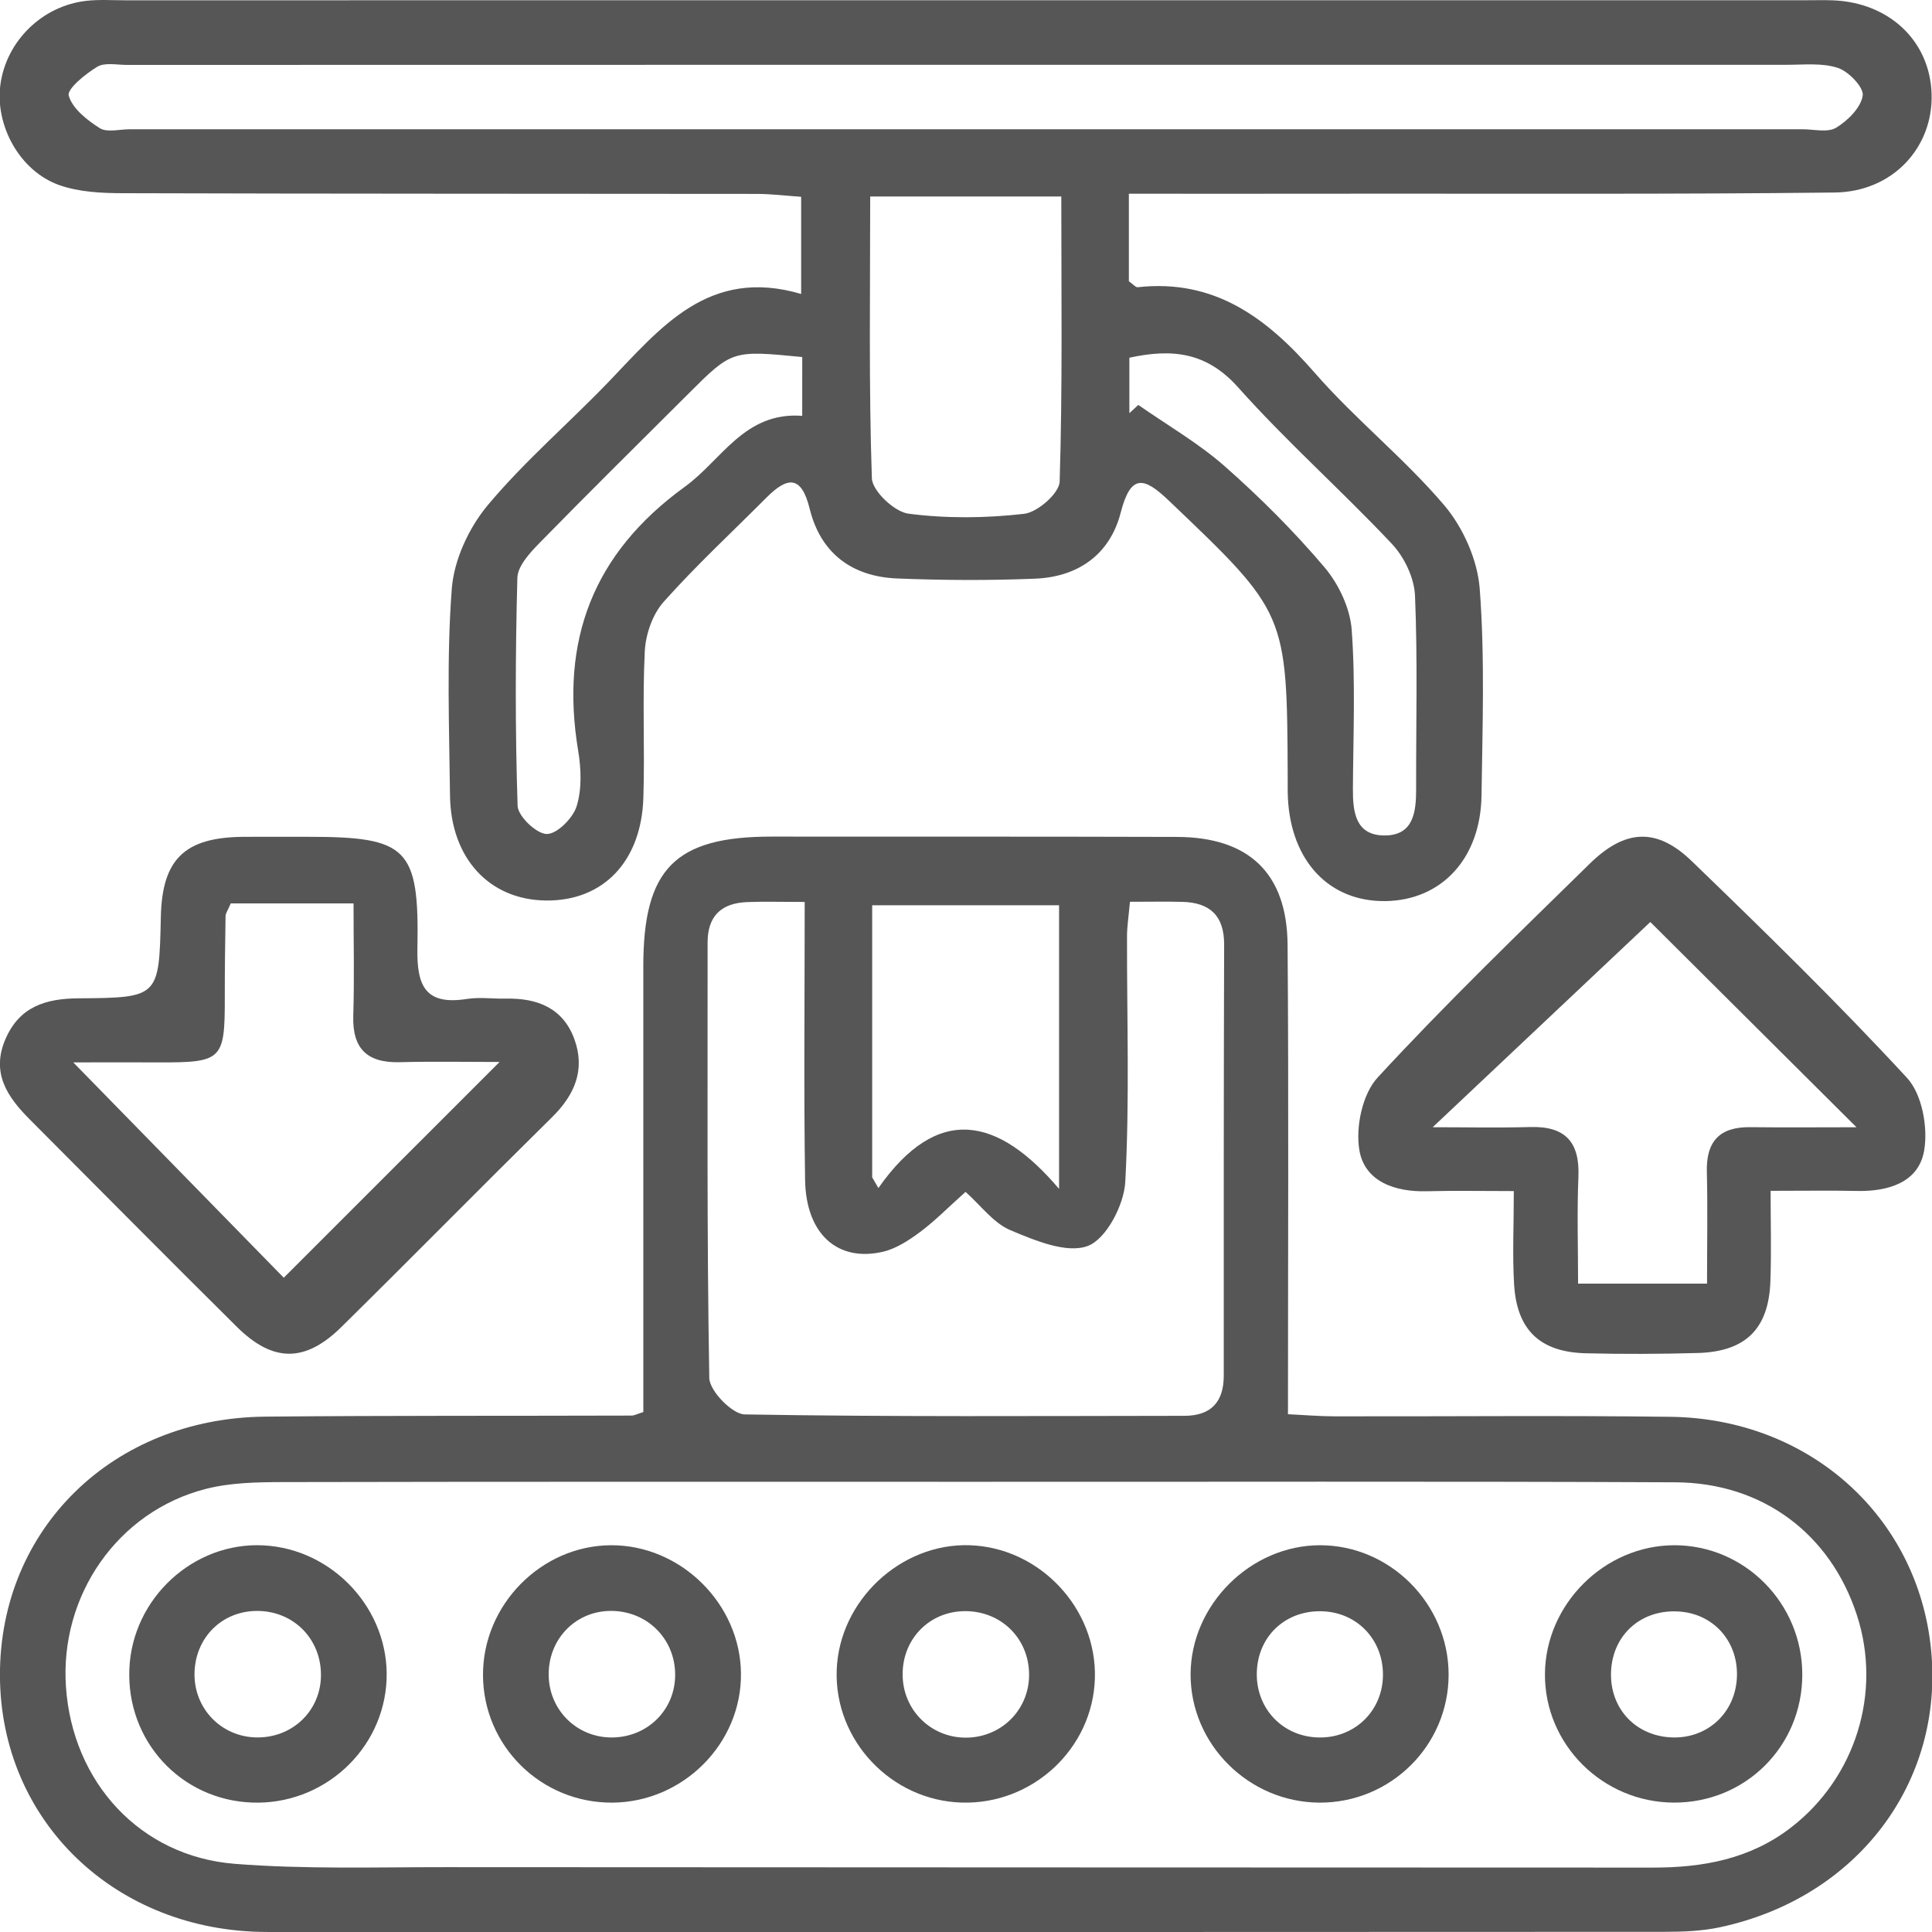 <?xml version="1.0" encoding="utf-8"?>
<!-- Generator: Adobe Illustrator 16.0.0, SVG Export Plug-In . SVG Version: 6.00 Build 0)  -->
<!DOCTYPE svg PUBLIC "-//W3C//DTD SVG 1.1//EN" "http://www.w3.org/Graphics/SVG/1.1/DTD/svg11.dtd">
<svg version="1.1" id="Layer_1" xmlns="http://www.w3.org/2000/svg" xmlns:xlink="http://www.w3.org/1999/xlink" x="0px" y="0px"
	 width="80px" height="80px" viewBox="0 0 80 80" enable-background="new 0 0 80 80" xml:space="preserve">
<g>
	<path fill-rule="evenodd" clip-rule="evenodd" fill="#565656" d="M46.744,8.022c0,1.455,0,2.568,0,3.625
		c0.178,0.124,0.279,0.255,0.367,0.246c3.191-0.353,5.354,1.278,7.33,3.545c1.676,1.924,3.71,3.54,5.361,5.483
		c0.782,0.921,1.379,2.262,1.47,3.457c0.216,2.841,0.115,5.708,0.074,8.564c-0.037,2.605-1.653,4.336-3.97,4.37
		c-2.328,0.035-3.92-1.646-4.047-4.276c-0.014-0.297-0.006-0.595-0.008-0.893c-0.03-6.774-0.043-6.762-4.928-11.419
		c-1.025-0.979-1.571-1.111-1.986,0.499c-0.448,1.745-1.771,2.667-3.551,2.739c-1.902,0.077-3.811,0.068-5.712-0.009
		c-1.863-0.077-3.163-1.042-3.616-2.884c-0.346-1.406-0.926-1.331-1.791-0.464c-1.428,1.432-2.916,2.812-4.26,4.32
		c-0.455,0.512-0.74,1.335-0.777,2.034c-0.104,2.018,0.004,4.046-0.059,6.068c-0.083,2.655-1.671,4.288-4.036,4.261
		c-2.337-0.026-3.94-1.743-3.971-4.348c-0.034-2.856-0.143-5.724,0.074-8.565c0.091-1.192,0.706-2.517,1.482-3.448
		c1.519-1.82,3.343-3.382,4.993-5.096c2.162-2.246,4.148-4.788,7.991-3.659c0-1.507,0-2.658,0-4.023
		c-0.603-0.041-1.224-0.119-1.847-0.12C22.582,8.019,13.833,8.026,5.083,8C4.205,7.998,3.273,7.953,2.458,7.666
		C0.82,7.089-0.208,5.201,0.015,3.514C0.253,1.713,1.734,0.245,3.57,0.035c0.529-0.061,1.07-0.023,1.605-0.023
		C28.387,0.01,51.6,0.01,74.811,0.01c0.357,0,0.715-0.01,1.071,0.003c2.338,0.084,4.024,1.674,4.101,3.858
		c0.077,2.228-1.604,4.074-4.018,4.101c-6.546,0.075-13.094,0.042-19.64,0.048C53.182,8.025,50.039,8.022,46.744,8.022z
		 M39.996,5.353c11.545,0,23.09,0,34.635-0.001c0.476,0,1.051,0.148,1.402-0.065c0.481-0.292,1.02-0.828,1.098-1.327
		c0.053-0.337-0.576-0.997-1.023-1.146c-0.648-0.218-1.407-0.131-2.119-0.131C51.077,2.68,28.166,2.684,5.255,2.688
		c-0.416,0-0.916-0.111-1.228,0.077c-0.489,0.296-1.26,0.92-1.181,1.196c0.154,0.537,0.76,1.014,1.286,1.346
		c0.3,0.189,0.812,0.046,1.229,0.046C16.907,5.354,28.452,5.353,39.996,5.353z M36.033,8.137c0,3.97-0.061,7.821,0.069,11.666
		c0.019,0.528,0.933,1.392,1.515,1.467c1.575,0.205,3.209,0.188,4.791,0.006c0.557-0.064,1.456-0.854,1.47-1.334
		c0.121-3.896,0.068-7.798,0.068-11.805C41.224,8.137,38.703,8.137,36.033,8.137z M33.219,14.784
		c-2.906-0.284-2.906-0.284-4.717,1.523c-2.06,2.056-4.132,4.099-6.165,6.179c-0.396,0.406-0.901,0.951-0.914,1.444
		c-0.084,3.145-0.093,6.294,0.01,9.438c0.015,0.432,0.783,1.162,1.207,1.166c0.427,0.004,1.084-0.657,1.238-1.151
		c0.219-0.706,0.188-1.546,0.063-2.296c-0.757-4.556,0.606-8.172,4.413-10.928c1.539-1.114,2.471-3.118,4.864-2.94
		C33.219,16.363,33.219,15.618,33.219,14.784z M46.765,17.109c0.124-0.114,0.247-0.229,0.37-0.342
		c1.201,0.839,2.488,1.579,3.58,2.541c1.467,1.293,2.863,2.689,4.127,4.179c0.59,0.697,1.063,1.697,1.129,2.593
		c0.161,2.186,0.062,4.391,0.05,6.588c-0.005,0.959,0.108,1.921,1.304,1.927c1.201,0.005,1.315-0.964,1.314-1.918
		c-0.007-2.672,0.066-5.348-0.047-8.016c-0.031-0.735-0.445-1.598-0.959-2.143c-2.074-2.204-4.352-4.222-6.365-6.478
		c-1.312-1.47-2.74-1.609-4.503-1.228C46.765,15.62,46.765,16.365,46.765,17.109z"/>
	<path fill-rule="evenodd" clip-rule="evenodd" fill="#565656" d="M26.639,58.47c0-6.213,0.001-12.333-0.001-18.453
		c-0.002-4.041,1.316-5.377,5.314-5.375c5.594,0.003,11.188-0.004,16.782,0.013c2.971,0.008,4.559,1.498,4.582,4.464
		c0.05,6.417,0.016,12.835,0.016,19.44c0.662,0.032,1.29,0.087,1.918,0.088c4.643,0.009,9.285-0.04,13.926,0.02
		c5.752,0.074,10.245,4.135,10.786,9.643c0.542,5.515-3.073,10.285-8.751,11.495c-0.746,0.159-1.532,0.187-2.3,0.188
		c-19.282,0.01-38.564,0.012-57.845,0.006C4.779,79.994,0.013,75.406-0.002,69.375C-0.016,63.315,4.666,58.72,10.98,58.66
		c5.058-0.048,10.116-0.028,15.174-0.044C26.266,58.615,26.378,58.551,26.639,58.47z M40.089,61.358
		c-9.463,0-18.925-0.008-28.388,0.012c-1.063,0.003-2.164,0.022-3.183,0.284c-3.645,0.935-6.047,4.407-5.787,8.194
		c0.27,3.945,3.066,7.019,6.99,7.329c2.898,0.229,5.826,0.136,8.74,0.138c16.664,0.013,33.329,0.009,49.992,0.018
		c2.069,0.001,4.021-0.355,5.71-1.66c2.671-2.063,3.771-5.587,2.728-8.792c-1.091-3.354-3.889-5.485-7.521-5.502
		C59.611,61.334,49.851,61.363,40.089,61.358z M33.321,37.348c-0.975,0-1.679-0.022-2.382,0.005
		c-1.062,0.042-1.641,0.568-1.639,1.679c0.006,6.01-0.035,12.02,0.07,18.026c0.009,0.534,0.947,1.501,1.467,1.51
		c6.066,0.104,12.135,0.064,18.204,0.058c1.096-0.001,1.632-0.564,1.632-1.663c-0.001-5.949-0.003-11.898,0.016-17.849
		c0.003-1.203-0.595-1.743-1.737-1.77c-0.693-0.017-1.387-0.003-2.164-0.003c-0.055,0.627-0.121,1.029-0.121,1.432
		c-0.007,3.391,0.111,6.789-0.072,10.169c-0.052,0.952-0.787,2.363-1.551,2.65c-0.876,0.328-2.189-0.227-3.206-0.653
		c-0.706-0.298-1.229-1.028-1.857-1.586c-0.731,0.654-1.274,1.211-1.891,1.668c-0.465,0.345-0.994,0.69-1.545,0.815
		c-1.875,0.426-3.174-0.749-3.208-2.983C33.28,45.116,33.321,41.378,33.321,37.348z M36.115,48.75
		c0.085,0.148,0.171,0.297,0.257,0.445c2.472-3.525,4.969-2.926,7.482,0.035c0-4.212,0-7.966,0-11.745c-2.668,0-5.177,0-7.739,0
		C36.115,41.344,36.115,45.047,36.115,48.75z"/>
	<path fill-rule="evenodd" clip-rule="evenodd" fill="#565656" d="M12.014,34.65c0.238,0,0.477,0,0.714,0
		c4.137,0,4.638,0.438,4.556,4.622c-0.031,1.593,0.359,2.359,2.06,2.091c0.523-0.081,1.069,0,1.604-0.012
		c1.304-0.028,2.373,0.389,2.841,1.693c0.451,1.259,0.006,2.295-0.928,3.215c-2.922,2.881-5.801,5.807-8.723,8.687
		c-1.504,1.483-2.835,1.478-4.334-0.008c-2.873-2.846-5.717-5.721-8.572-8.585c-0.926-0.928-1.609-1.924-1.008-3.322
		c0.582-1.354,1.674-1.685,3.038-1.693c3.326-0.022,3.325-0.053,3.398-3.368c0.052-2.387,0.977-3.293,3.392-3.318
		C10.706,34.645,11.36,34.651,12.014,34.65z M9.555,37.408c-0.13,0.307-0.213,0.412-0.215,0.519
		c-0.019,1.129-0.033,2.259-0.032,3.389c0.004,2.573-0.109,2.686-2.754,2.675c-1.125-0.004-2.25,0-3.521,0
		c3.146,3.218,6.042,6.181,8.717,8.917c2.966-2.965,5.918-5.917,8.936-8.934c-1.332,0-2.734-0.027-4.136,0.009
		c-1.352,0.033-1.964-0.561-1.922-1.929c0.048-1.524,0.011-3.051,0.011-4.646C12.78,37.408,11.187,37.408,9.555,37.408z"/>
	<path fill-rule="evenodd" clip-rule="evenodd" fill="#565656" d="M62.684,49.32c-1.369,0-2.484-0.023-3.598,0.007
		c-1.316,0.036-2.565-0.393-2.795-1.686c-0.168-0.952,0.119-2.335,0.752-3.021c2.818-3.055,5.815-5.949,8.788-8.859
		c1.466-1.435,2.772-1.501,4.218-0.106c3.035,2.93,6.059,5.882,8.918,8.98c0.624,0.675,0.874,2.057,0.707,3.012
		c-0.229,1.321-1.493,1.698-2.797,1.668c-1.065-0.024-2.131-0.005-3.56-0.005c0,1.324,0.036,2.54-0.009,3.752
		c-0.072,1.967-1.027,2.908-3.014,2.963c-1.545,0.042-3.092,0.051-4.637,0.011c-1.884-0.049-2.846-0.96-2.961-2.844
		C62.622,51.969,62.684,50.735,62.684,49.32z M76.873,46.677c-3.164-3.15-6.09-6.062-8.537-8.499
		c-2.901,2.736-5.957,5.618-9.012,8.498c1.323,0,2.688,0.029,4.051-0.008c1.448-0.039,2.043,0.628,1.984,2.062
		c-0.062,1.468-0.014,2.94-0.014,4.421c1.881,0,3.55,0,5.34,0c0-1.663,0.029-3.144-0.008-4.623
		c-0.033-1.272,0.531-1.872,1.806-1.854C73.885,46.691,75.287,46.677,76.873,46.677z"/>
	<path fill-rule="evenodd" clip-rule="evenodd" fill="#565656" d="M59.984,69.336c0.003,2.936-2.394,5.316-5.342,5.307
		c-2.934-0.01-5.354-2.422-5.342-5.323c0.013-2.873,2.487-5.335,5.361-5.335C57.564,63.984,59.98,66.415,59.984,69.336z
		 M54.791,66.721c-1.49-0.069-2.649,0.953-2.744,2.419c-0.1,1.539,1.02,2.77,2.55,2.805c1.464,0.034,2.624-1.06,2.667-2.516
		C57.307,67.95,56.246,66.789,54.791,66.721z"/>
	<path fill-rule="evenodd" clip-rule="evenodd" fill="#565656" d="M10.431,74.64c-2.958-0.114-5.202-2.564-5.074-5.541
		c0.125-2.921,2.656-5.254,5.544-5.109c2.906,0.146,5.232,2.683,5.106,5.57C15.88,72.47,13.374,74.754,10.431,74.64z M10.65,66.705
		c-1.461-0.001-2.573,1.108-2.596,2.589c-0.021,1.451,1.1,2.616,2.549,2.649c1.469,0.033,2.643-1.06,2.686-2.501
		C13.335,67.903,12.181,66.707,10.65,66.705z"/>
	<path fill-rule="evenodd" clip-rule="evenodd" fill="#565656" d="M69.325,63.985c2.917-0.005,5.301,2.4,5.304,5.352
		c0.003,2.969-2.353,5.316-5.321,5.305c-2.948-0.012-5.351-2.408-5.335-5.32C63.988,66.43,66.436,63.99,69.325,63.985z
		 M69.139,71.938c1.474,0.1,2.664-0.925,2.777-2.39c0.113-1.487-0.883-2.69-2.335-2.814c-1.571-0.134-2.794,0.916-2.87,2.462
		C66.639,70.684,67.661,71.839,69.139,71.938z"/>
	<path fill-rule="evenodd" clip-rule="evenodd" fill="#565656" d="M25.363,74.643c-2.951,0.022-5.352-2.34-5.363-5.279
		c-0.012-2.907,2.41-5.367,5.299-5.379c2.888-0.013,5.355,2.421,5.383,5.308C30.71,72.19,28.296,74.62,25.363,74.643z
		 M25.226,66.705c-1.442,0.039-2.535,1.207-2.506,2.68c0.029,1.45,1.188,2.575,2.635,2.56c1.464-0.016,2.598-1.144,2.602-2.588
		C27.962,67.837,26.755,66.665,25.226,66.705z"/>
	<path fill-rule="evenodd" clip-rule="evenodd" fill="#565656" d="M34.646,69.16c0.099-2.88,2.648-5.272,5.515-5.175
		c2.895,0.1,5.258,2.613,5.176,5.508c-0.081,2.907-2.576,5.235-5.515,5.148C36.898,74.555,34.546,72.064,34.646,69.16z
		 M42.612,69.291c-0.03-1.459-1.155-2.565-2.621-2.577c-1.527-0.013-2.682,1.2-2.612,2.743c0.064,1.441,1.255,2.541,2.7,2.494
		C41.531,71.903,42.643,70.736,42.612,69.291z"/>
</g>
</svg>
